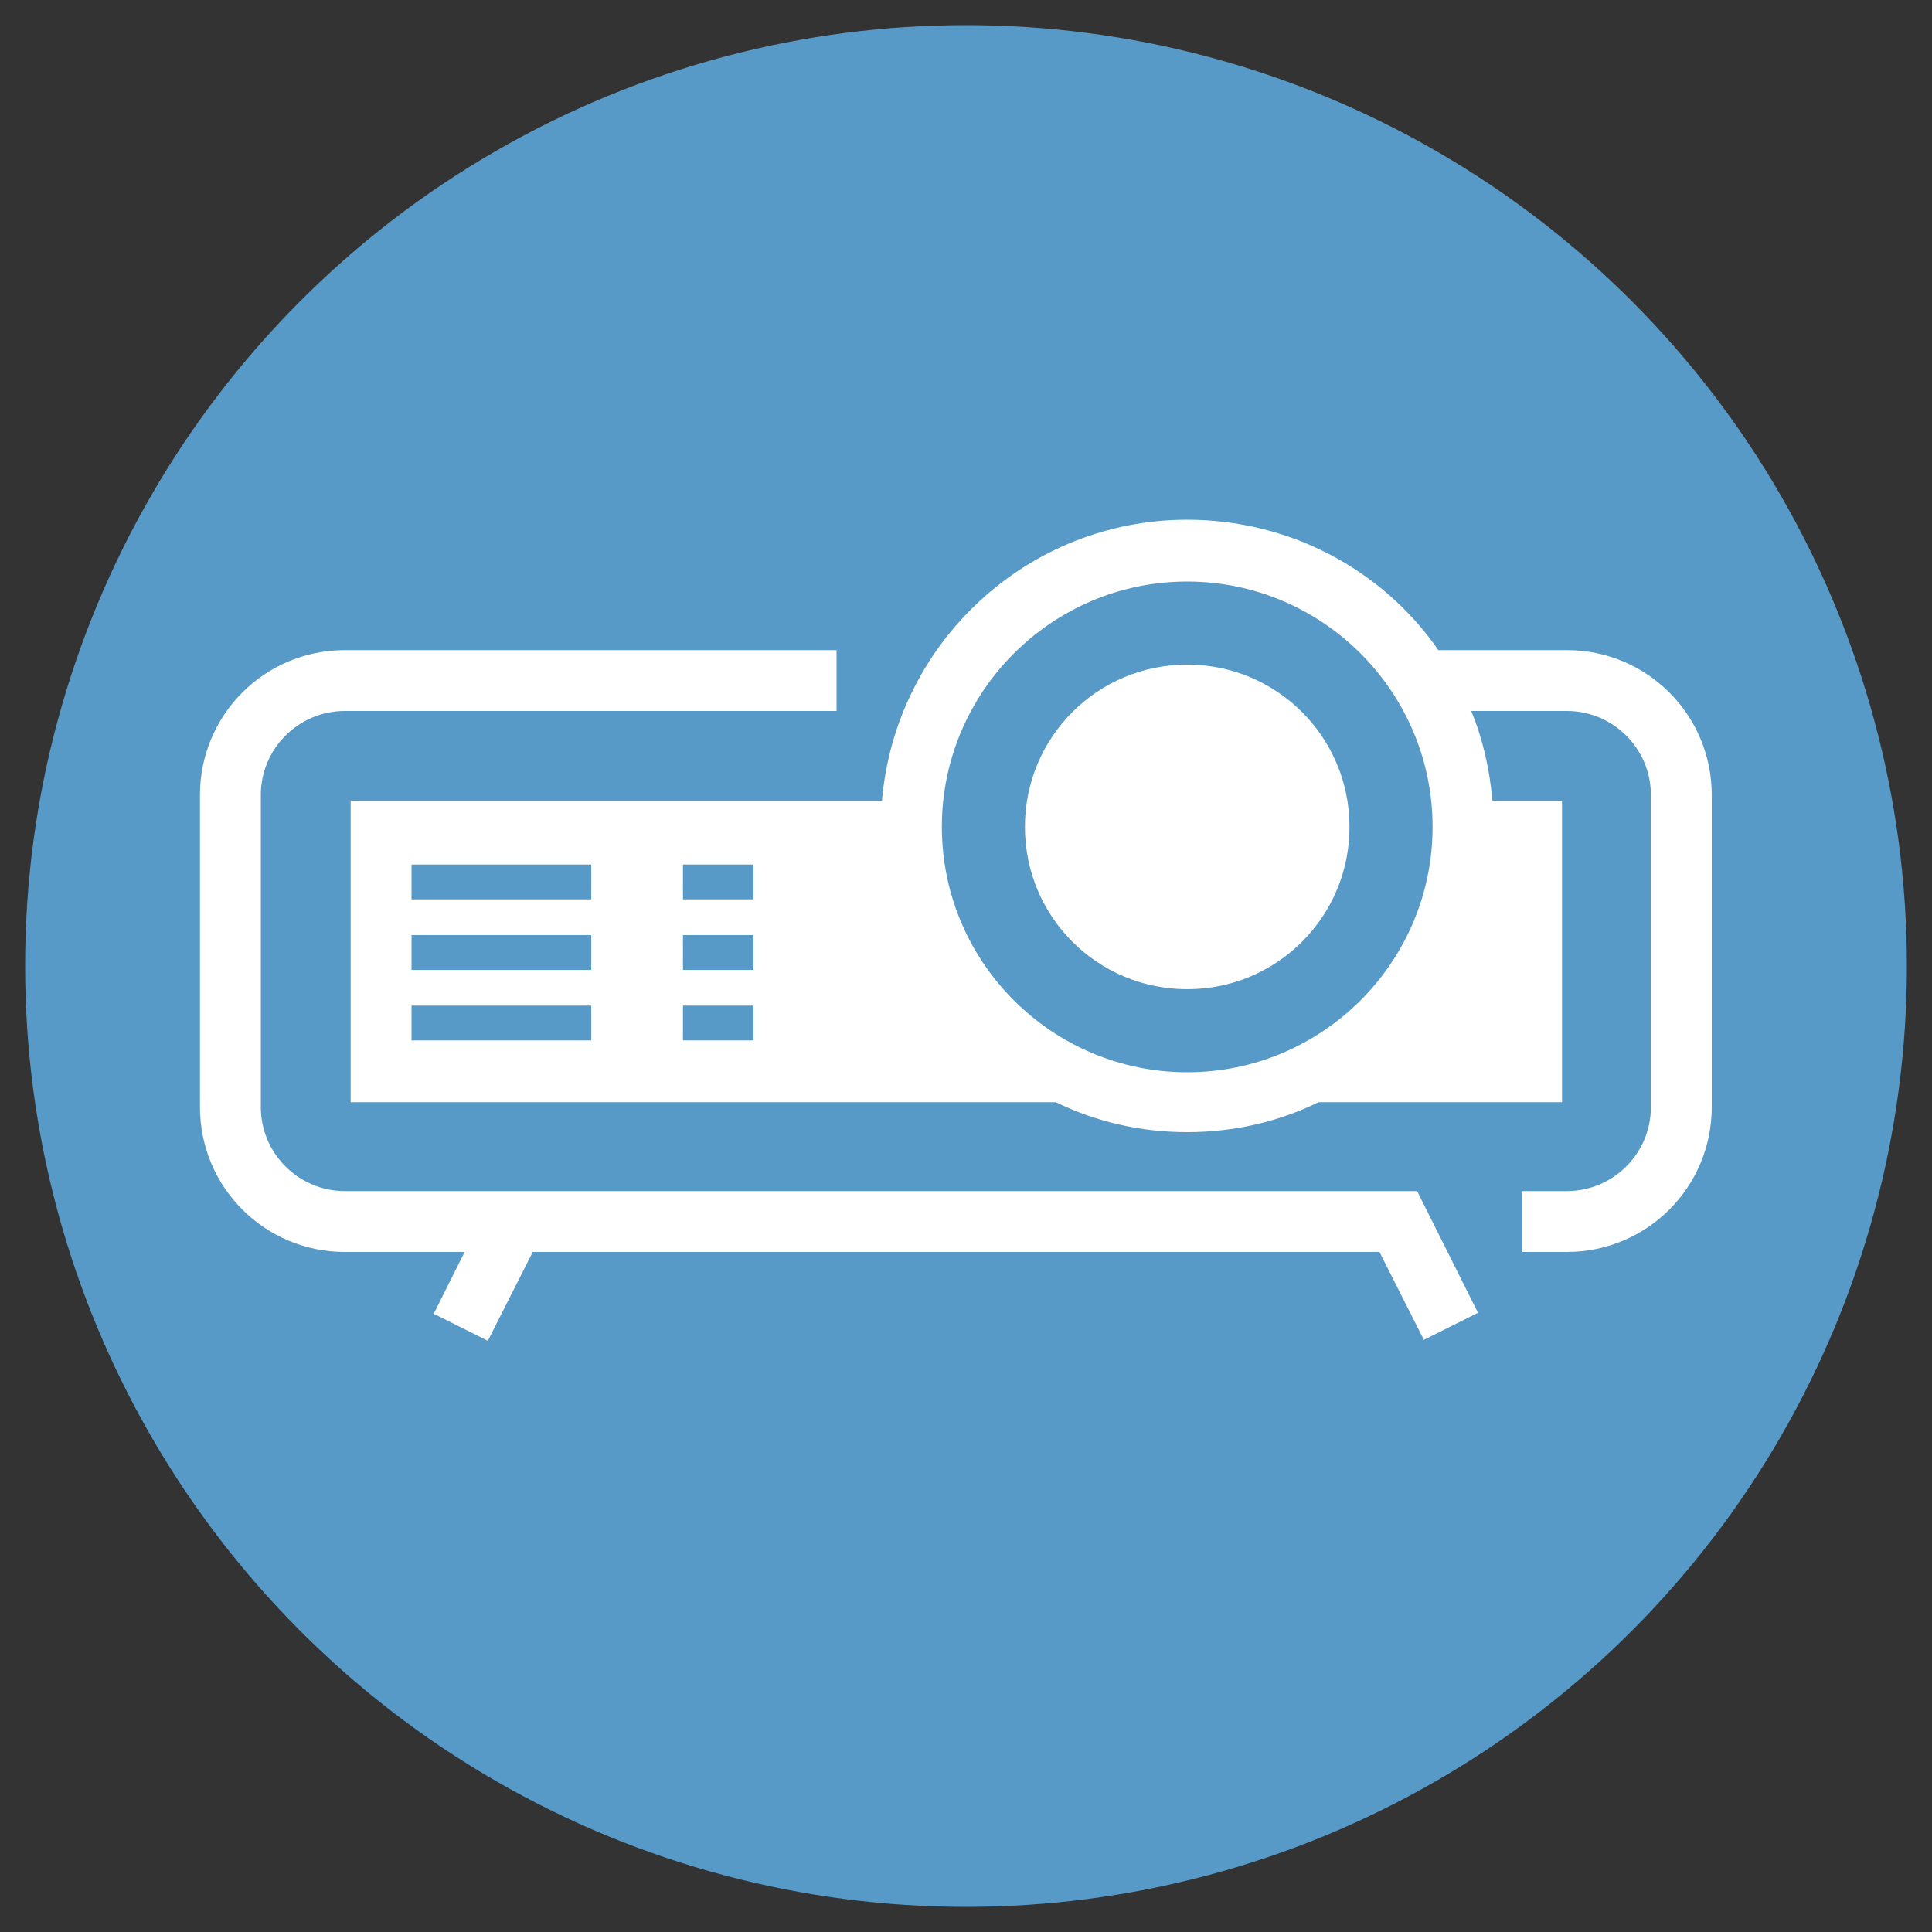 <?xml version="1.0" encoding="UTF-8"?>
<svg id="a" data-name="Layer 1" xmlns="http://www.w3.org/2000/svg" viewBox="0 0 200 200">
  <rect x="0" y="0" width="200" height="200" fill="#333333" stroke="none"/>
  <circle cx="100" cy="100" r="97.4" style="fill: #589ac7; stroke-width: 0px;"/>
  <path d="m36.3,82.9v31.2h73c4.1,2,8.7,3.1,13.6,3.1s9.5-1.1,13.6-3.1h25.2v-31.2h-7.2c-.3-3.3-1-6.4-2.2-9.3h9.9c4.8,0,8.7,3.9,8.7,8.7v32.3c0,4.8-3.9,8.7-8.7,8.7h-4.6v6.3h4.6c8.3,0,15-6.7,15-15v-32.3c0-8.3-6.7-15-15-15h-13.3c-5.9-8.5-15.6-13.5-26-13.5-16.5,0-30.2,12.7-31.6,29.1h-55.1Zm18.8,46.8l-4.6,9.1-5.6-2.8,3.2-6.4h-12.4c-8.3,0-15-6.7-15-15v-32.3c0-8.3,6.7-15,15-15h50.9v6.3h-50.9c-4.8,0-8.7,3.9-8.7,8.7v32.3c0,4.8,3.9,8.7,8.7,8.7h111l6.3,12.6-5.6,2.8-4.6-9.1H55.1Zm67.8-60.9c9.3,0,16.8,7.5,16.8,16.8s-7.5,16.8-16.8,16.8-16.8-7.5-16.8-16.8,7.5-16.8,16.8-16.8h0Zm0-8.6c-14,0-25.4,11.4-25.4,25.4s11.4,25.4,25.4,25.4,25.4-11.4,25.4-25.4-11.4-25.4-25.4-25.4h0Zm-52.2,43.9h7.3v3.6h-7.3v-3.6h0Zm0-7.3h7.3v3.6h-7.3v-3.6h0Zm0-7.3h7.3v3.6h-7.3v-3.6h0Zm-28.1,14.6h18.6v3.6h-18.6v-3.6h0Zm0-7.3h18.6v3.6h-18.6v-3.6h0Zm0-7.3h18.6v3.6h-18.6v-3.6h0Z" style="fill: #fff; fill-rule: evenodd; stroke-width: 0px;"/>
</svg>